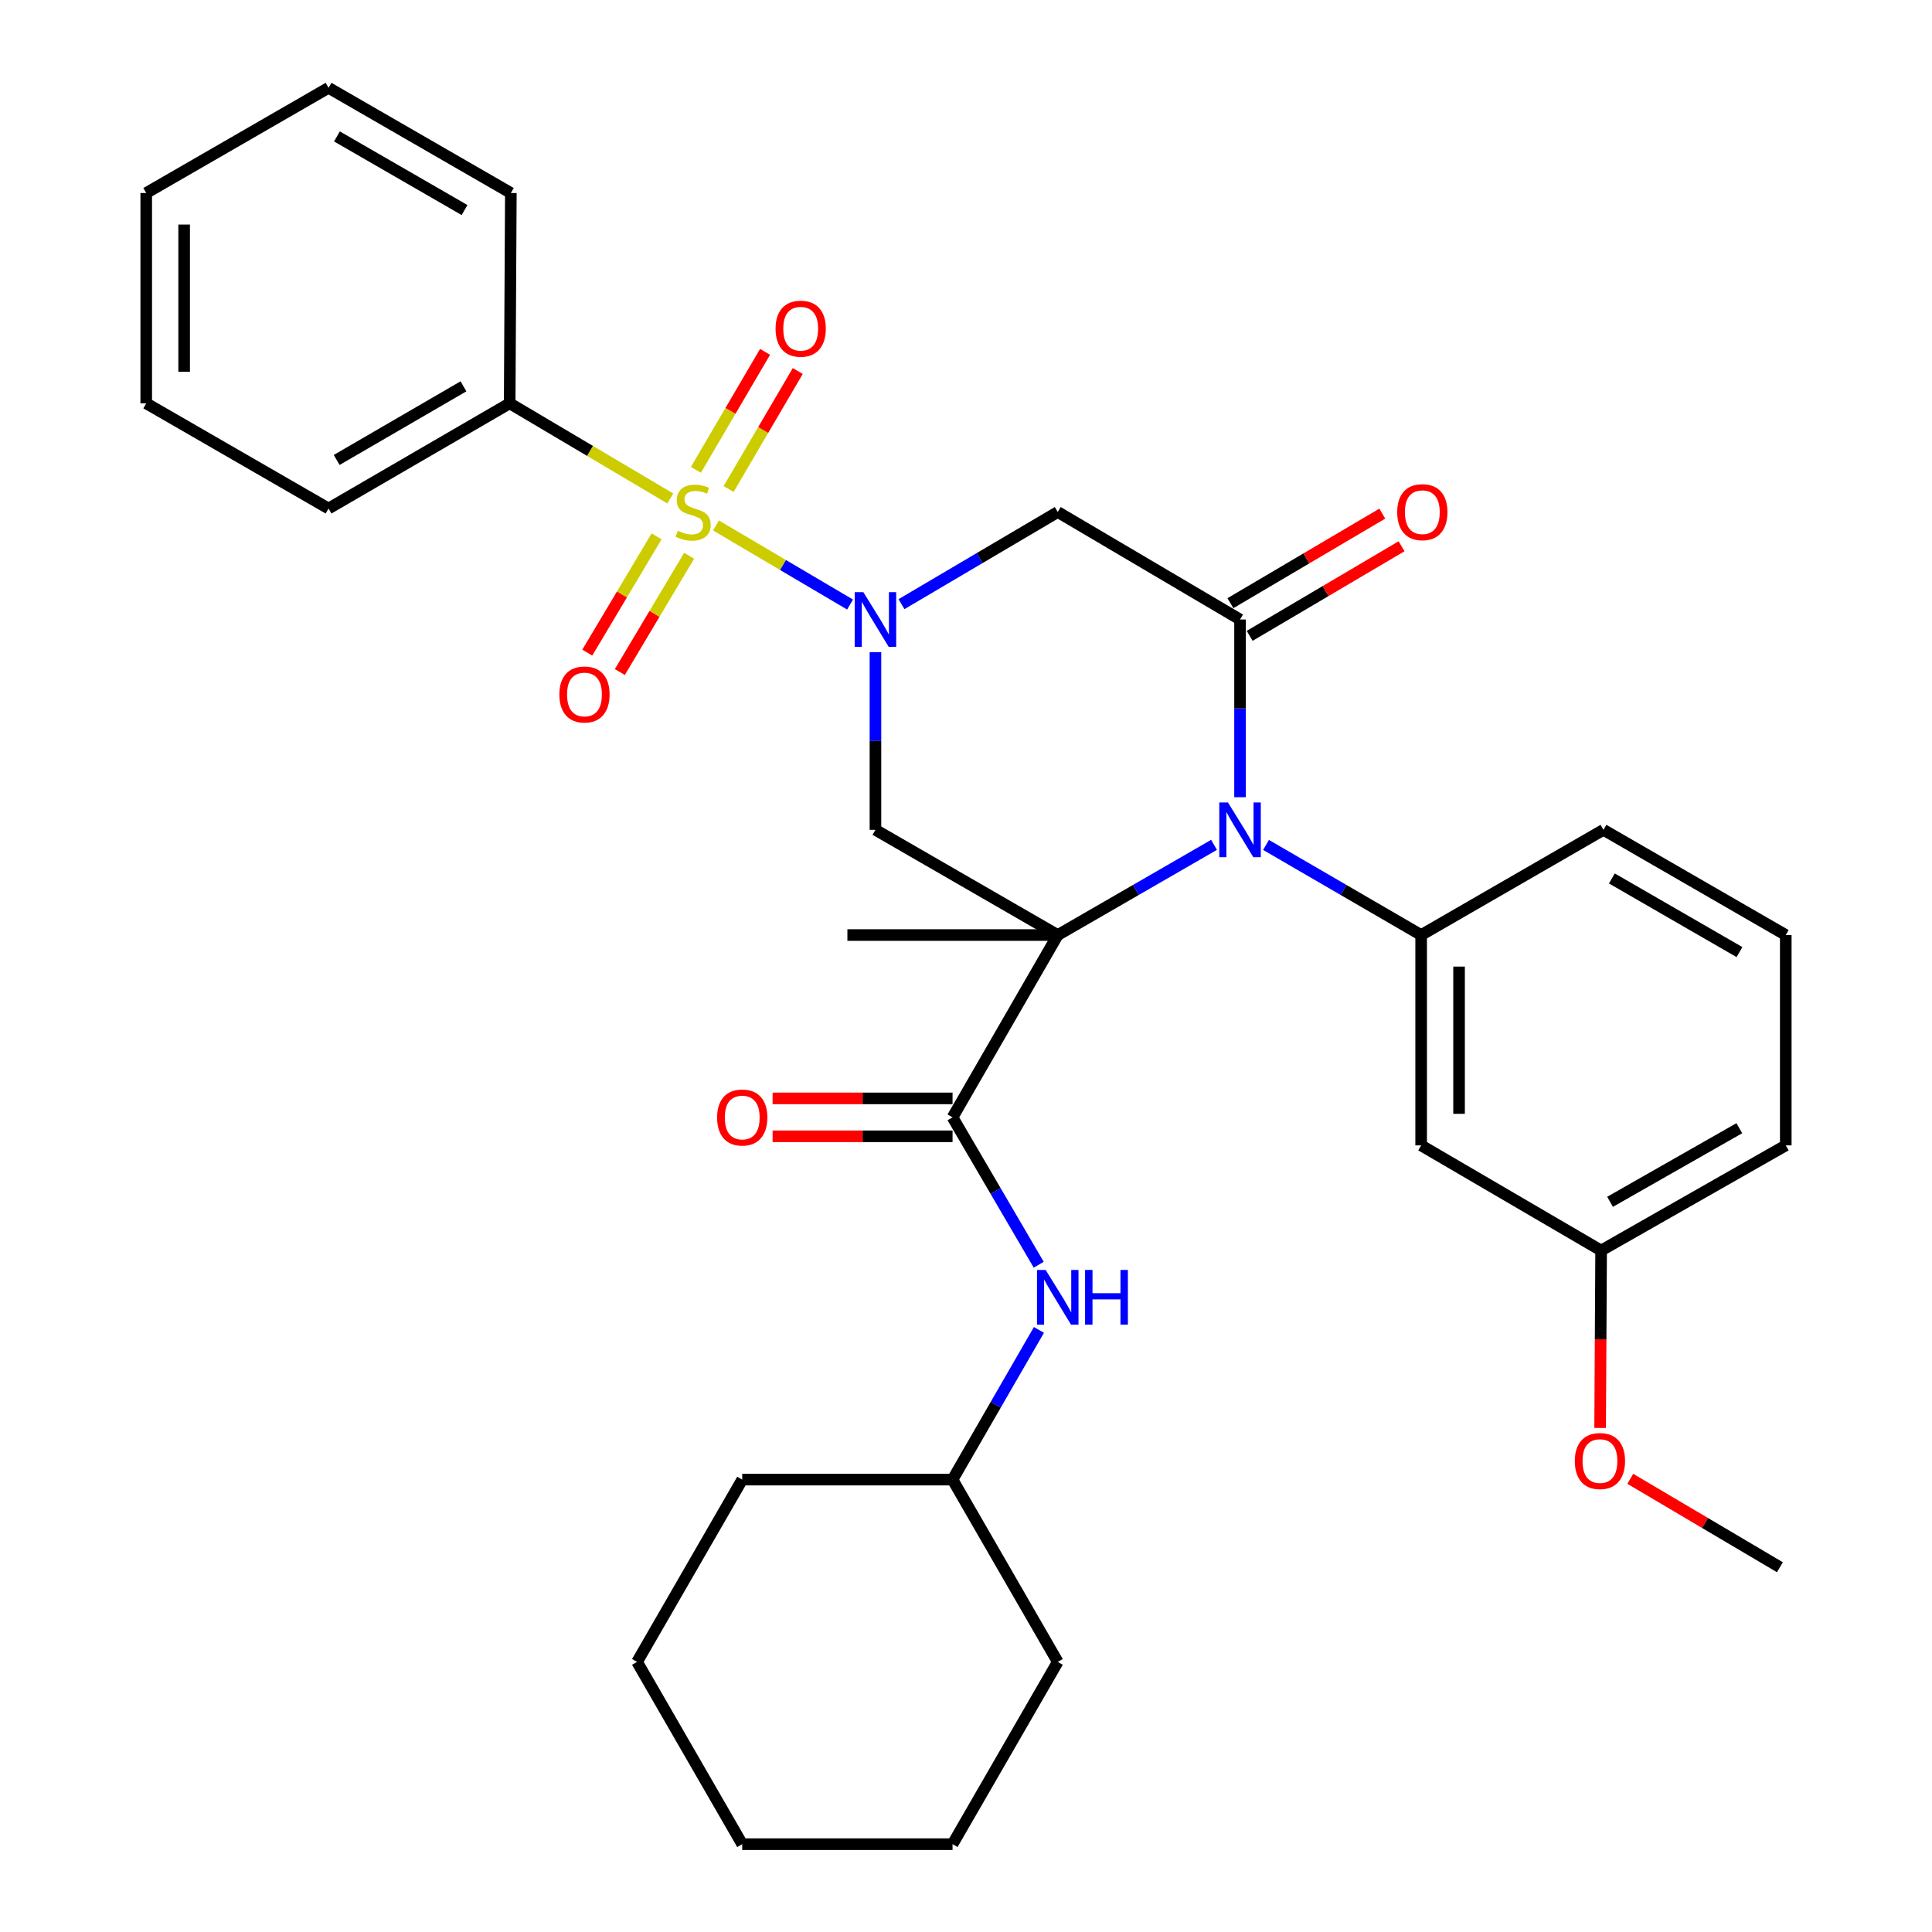 <?xml version='1.0' encoding='iso-8859-1'?>
<svg version='1.1' baseProfile='full'
              xmlns='http://www.w3.org/2000/svg'
                      xmlns:rdkit='http://www.rdkit.org/xml'
                      xmlns:xlink='http://www.w3.org/1999/xlink'
                  xml:space='preserve'
width='1000px' height='1000px' viewBox='0 0 1000 1000'>
<!-- END OF HEADER -->
<rect style='opacity:1.0;fill:#FFFFFF;stroke:none' width='1000' height='1000' x='0' y='0'> </rect>
<path class='bond-2' d='M 547.492,483.977 L 587.936,460.634' style='fill:none;fill-rule:evenodd;stroke:#000000;stroke-width:6px;stroke-linecap:butt;stroke-linejoin:miter;stroke-opacity:1' />
<path class='bond-2' d='M 587.936,460.634 L 628.38,437.291' style='fill:none;fill-rule:evenodd;stroke:#0000FF;stroke-width:6px;stroke-linecap:butt;stroke-linejoin:miter;stroke-opacity:1' />
<path class='bond-4' d='M 547.492,483.977 L 453.13,429.52' style='fill:none;fill-rule:evenodd;stroke:#000000;stroke-width:6px;stroke-linecap:butt;stroke-linejoin:miter;stroke-opacity:1' />
<path class='bond-5' d='M 547.492,483.977 L 493.035,578.339' style='fill:none;fill-rule:evenodd;stroke:#000000;stroke-width:6px;stroke-linecap:butt;stroke-linejoin:miter;stroke-opacity:1' />
<path class='bond-15' d='M 547.492,483.977 L 438.611,483.977' style='fill:none;fill-rule:evenodd;stroke:#000000;stroke-width:6px;stroke-linecap:butt;stroke-linejoin:miter;stroke-opacity:1' />
<path class='bond-0' d='M 370.597,271.986 L 405.295,292.45' style='fill:none;fill-rule:evenodd;stroke:#CCCC00;stroke-width:6px;stroke-linecap:butt;stroke-linejoin:miter;stroke-opacity:1' />
<path class='bond-0' d='M 405.295,292.45 L 439.994,312.914' style='fill:none;fill-rule:evenodd;stroke:#0000FF;stroke-width:6px;stroke-linecap:butt;stroke-linejoin:miter;stroke-opacity:1' />
<path class='bond-9' d='M 377.13,253.104 L 395.025,222.571' style='fill:none;fill-rule:evenodd;stroke:#CCCC00;stroke-width:6px;stroke-linecap:butt;stroke-linejoin:miter;stroke-opacity:1' />
<path class='bond-9' d='M 395.025,222.571 L 412.921,192.037' style='fill:none;fill-rule:evenodd;stroke:#FF0000;stroke-width:6px;stroke-linecap:butt;stroke-linejoin:miter;stroke-opacity:1' />
<path class='bond-9' d='M 360.203,243.183 L 378.098,212.65' style='fill:none;fill-rule:evenodd;stroke:#CCCC00;stroke-width:6px;stroke-linecap:butt;stroke-linejoin:miter;stroke-opacity:1' />
<path class='bond-9' d='M 378.098,212.65 L 395.994,182.116' style='fill:none;fill-rule:evenodd;stroke:#FF0000;stroke-width:6px;stroke-linecap:butt;stroke-linejoin:miter;stroke-opacity:1' />
<path class='bond-10' d='M 339.844,277.618 L 321.904,307.71' style='fill:none;fill-rule:evenodd;stroke:#CCCC00;stroke-width:6px;stroke-linecap:butt;stroke-linejoin:miter;stroke-opacity:1' />
<path class='bond-10' d='M 321.904,307.71 L 303.965,337.801' style='fill:none;fill-rule:evenodd;stroke:#FF0000;stroke-width:6px;stroke-linecap:butt;stroke-linejoin:miter;stroke-opacity:1' />
<path class='bond-10' d='M 356.696,287.665 L 338.757,317.757' style='fill:none;fill-rule:evenodd;stroke:#CCCC00;stroke-width:6px;stroke-linecap:butt;stroke-linejoin:miter;stroke-opacity:1' />
<path class='bond-10' d='M 338.757,317.757 L 320.818,347.848' style='fill:none;fill-rule:evenodd;stroke:#FF0000;stroke-width:6px;stroke-linecap:butt;stroke-linejoin:miter;stroke-opacity:1' />
<path class='bond-12' d='M 346.939,258.002 L 305.372,233.381' style='fill:none;fill-rule:evenodd;stroke:#CCCC00;stroke-width:6px;stroke-linecap:butt;stroke-linejoin:miter;stroke-opacity:1' />
<path class='bond-12' d='M 305.372,233.381 L 263.806,208.76' style='fill:none;fill-rule:evenodd;stroke:#000000;stroke-width:6px;stroke-linecap:butt;stroke-linejoin:miter;stroke-opacity:1' />
<path class='bond-1' d='M 453.13,337.542 L 453.13,383.531' style='fill:none;fill-rule:evenodd;stroke:#0000FF;stroke-width:6px;stroke-linecap:butt;stroke-linejoin:miter;stroke-opacity:1' />
<path class='bond-1' d='M 453.13,383.531 L 453.13,429.52' style='fill:none;fill-rule:evenodd;stroke:#000000;stroke-width:6px;stroke-linecap:butt;stroke-linejoin:miter;stroke-opacity:1' />
<path class='bond-6' d='M 466.608,312.712 L 507.05,288.864' style='fill:none;fill-rule:evenodd;stroke:#0000FF;stroke-width:6px;stroke-linecap:butt;stroke-linejoin:miter;stroke-opacity:1' />
<path class='bond-6' d='M 507.05,288.864 L 547.492,265.015' style='fill:none;fill-rule:evenodd;stroke:#000000;stroke-width:6px;stroke-linecap:butt;stroke-linejoin:miter;stroke-opacity:1' />
<path class='bond-3' d='M 641.843,412.638 L 641.843,366.649' style='fill:none;fill-rule:evenodd;stroke:#0000FF;stroke-width:6px;stroke-linecap:butt;stroke-linejoin:miter;stroke-opacity:1' />
<path class='bond-3' d='M 641.843,366.649 L 641.843,320.661' style='fill:none;fill-rule:evenodd;stroke:#000000;stroke-width:6px;stroke-linecap:butt;stroke-linejoin:miter;stroke-opacity:1' />
<path class='bond-7' d='M 655.293,437.334 L 695.439,460.655' style='fill:none;fill-rule:evenodd;stroke:#0000FF;stroke-width:6px;stroke-linecap:butt;stroke-linejoin:miter;stroke-opacity:1' />
<path class='bond-7' d='M 695.439,460.655 L 735.584,483.977' style='fill:none;fill-rule:evenodd;stroke:#000000;stroke-width:6px;stroke-linecap:butt;stroke-linejoin:miter;stroke-opacity:1' />
<path class='bond-13' d='M 646.827,329.111 L 686.133,305.929' style='fill:none;fill-rule:evenodd;stroke:#000000;stroke-width:6px;stroke-linecap:butt;stroke-linejoin:miter;stroke-opacity:1' />
<path class='bond-13' d='M 686.133,305.929 L 725.44,282.747' style='fill:none;fill-rule:evenodd;stroke:#FF0000;stroke-width:6px;stroke-linecap:butt;stroke-linejoin:miter;stroke-opacity:1' />
<path class='bond-13' d='M 636.86,312.21 L 676.166,289.029' style='fill:none;fill-rule:evenodd;stroke:#000000;stroke-width:6px;stroke-linecap:butt;stroke-linejoin:miter;stroke-opacity:1' />
<path class='bond-13' d='M 676.166,289.029 L 715.473,265.847' style='fill:none;fill-rule:evenodd;stroke:#FF0000;stroke-width:6px;stroke-linecap:butt;stroke-linejoin:miter;stroke-opacity:1' />
<path class='bond-33' d='M 641.843,320.661 L 547.492,265.015' style='fill:none;fill-rule:evenodd;stroke:#000000;stroke-width:6px;stroke-linecap:butt;stroke-linejoin:miter;stroke-opacity:1' />
<path class='bond-8' d='M 493.035,578.339 L 515.335,616.481' style='fill:none;fill-rule:evenodd;stroke:#000000;stroke-width:6px;stroke-linecap:butt;stroke-linejoin:miter;stroke-opacity:1' />
<path class='bond-8' d='M 515.335,616.481 L 537.636,654.623' style='fill:none;fill-rule:evenodd;stroke:#0000FF;stroke-width:6px;stroke-linecap:butt;stroke-linejoin:miter;stroke-opacity:1' />
<path class='bond-14' d='M 493.035,568.529 L 446.466,568.529' style='fill:none;fill-rule:evenodd;stroke:#000000;stroke-width:6px;stroke-linecap:butt;stroke-linejoin:miter;stroke-opacity:1' />
<path class='bond-14' d='M 446.466,568.529 L 399.897,568.529' style='fill:none;fill-rule:evenodd;stroke:#FF0000;stroke-width:6px;stroke-linecap:butt;stroke-linejoin:miter;stroke-opacity:1' />
<path class='bond-14' d='M 493.035,588.149 L 446.466,588.149' style='fill:none;fill-rule:evenodd;stroke:#000000;stroke-width:6px;stroke-linecap:butt;stroke-linejoin:miter;stroke-opacity:1' />
<path class='bond-14' d='M 446.466,588.149 L 399.897,588.149' style='fill:none;fill-rule:evenodd;stroke:#FF0000;stroke-width:6px;stroke-linecap:butt;stroke-linejoin:miter;stroke-opacity:1' />
<path class='bond-11' d='M 735.584,483.977 L 735.584,592.847' style='fill:none;fill-rule:evenodd;stroke:#000000;stroke-width:6px;stroke-linecap:butt;stroke-linejoin:miter;stroke-opacity:1' />
<path class='bond-11' d='M 755.204,500.307 L 755.204,576.517' style='fill:none;fill-rule:evenodd;stroke:#000000;stroke-width:6px;stroke-linecap:butt;stroke-linejoin:miter;stroke-opacity:1' />
<path class='bond-18' d='M 735.584,483.977 L 829.946,429.52' style='fill:none;fill-rule:evenodd;stroke:#000000;stroke-width:6px;stroke-linecap:butt;stroke-linejoin:miter;stroke-opacity:1' />
<path class='bond-17' d='M 537.748,688.364 L 515.391,727.103' style='fill:none;fill-rule:evenodd;stroke:#0000FF;stroke-width:6px;stroke-linecap:butt;stroke-linejoin:miter;stroke-opacity:1' />
<path class='bond-17' d='M 515.391,727.103 L 493.035,765.843' style='fill:none;fill-rule:evenodd;stroke:#000000;stroke-width:6px;stroke-linecap:butt;stroke-linejoin:miter;stroke-opacity:1' />
<path class='bond-16' d='M 735.584,592.847 L 828.736,647.271' style='fill:none;fill-rule:evenodd;stroke:#000000;stroke-width:6px;stroke-linecap:butt;stroke-linejoin:miter;stroke-opacity:1' />
<path class='bond-21' d='M 263.806,208.76 L 170.054,263.206' style='fill:none;fill-rule:evenodd;stroke:#000000;stroke-width:6px;stroke-linecap:butt;stroke-linejoin:miter;stroke-opacity:1' />
<path class='bond-21' d='M 239.889,199.96 L 174.263,238.073' style='fill:none;fill-rule:evenodd;stroke:#000000;stroke-width:6px;stroke-linecap:butt;stroke-linejoin:miter;stroke-opacity:1' />
<path class='bond-22' d='M 263.806,208.76 L 264.416,99.901' style='fill:none;fill-rule:evenodd;stroke:#000000;stroke-width:6px;stroke-linecap:butt;stroke-linejoin:miter;stroke-opacity:1' />
<path class='bond-19' d='M 828.736,647.271 L 828.479,693.191' style='fill:none;fill-rule:evenodd;stroke:#000000;stroke-width:6px;stroke-linecap:butt;stroke-linejoin:miter;stroke-opacity:1' />
<path class='bond-19' d='M 828.479,693.191 L 828.222,739.11' style='fill:none;fill-rule:evenodd;stroke:#FF0000;stroke-width:6px;stroke-linecap:butt;stroke-linejoin:miter;stroke-opacity:1' />
<path class='bond-34' d='M 828.736,647.271 L 924.309,592.847' style='fill:none;fill-rule:evenodd;stroke:#000000;stroke-width:6px;stroke-linecap:butt;stroke-linejoin:miter;stroke-opacity:1' />
<path class='bond-34' d='M 833.363,622.058 L 900.264,583.961' style='fill:none;fill-rule:evenodd;stroke:#000000;stroke-width:6px;stroke-linecap:butt;stroke-linejoin:miter;stroke-opacity:1' />
<path class='bond-25' d='M 493.035,765.843 L 384.175,765.843' style='fill:none;fill-rule:evenodd;stroke:#000000;stroke-width:6px;stroke-linecap:butt;stroke-linejoin:miter;stroke-opacity:1' />
<path class='bond-26' d='M 493.035,765.843 L 547.492,860.194' style='fill:none;fill-rule:evenodd;stroke:#000000;stroke-width:6px;stroke-linecap:butt;stroke-linejoin:miter;stroke-opacity:1' />
<path class='bond-20' d='M 829.946,429.52 L 924.309,483.977' style='fill:none;fill-rule:evenodd;stroke:#000000;stroke-width:6px;stroke-linecap:butt;stroke-linejoin:miter;stroke-opacity:1' />
<path class='bond-20' d='M 834.294,454.682 L 900.347,492.802' style='fill:none;fill-rule:evenodd;stroke:#000000;stroke-width:6px;stroke-linecap:butt;stroke-linejoin:miter;stroke-opacity:1' />
<path class='bond-24' d='M 843.831,765.433 L 882.555,788.316' style='fill:none;fill-rule:evenodd;stroke:#FF0000;stroke-width:6px;stroke-linecap:butt;stroke-linejoin:miter;stroke-opacity:1' />
<path class='bond-24' d='M 882.555,788.316 L 921.278,811.198' style='fill:none;fill-rule:evenodd;stroke:#000000;stroke-width:6px;stroke-linecap:butt;stroke-linejoin:miter;stroke-opacity:1' />
<path class='bond-23' d='M 924.309,483.977 L 924.309,592.847' style='fill:none;fill-rule:evenodd;stroke:#000000;stroke-width:6px;stroke-linecap:butt;stroke-linejoin:miter;stroke-opacity:1' />
<path class='bond-28' d='M 170.054,263.206 L 75.691,208.76' style='fill:none;fill-rule:evenodd;stroke:#000000;stroke-width:6px;stroke-linecap:butt;stroke-linejoin:miter;stroke-opacity:1' />
<path class='bond-27' d='M 264.416,99.901 L 170.054,45.455' style='fill:none;fill-rule:evenodd;stroke:#000000;stroke-width:6px;stroke-linecap:butt;stroke-linejoin:miter;stroke-opacity:1' />
<path class='bond-27' d='M 240.456,108.728 L 174.403,70.616' style='fill:none;fill-rule:evenodd;stroke:#000000;stroke-width:6px;stroke-linecap:butt;stroke-linejoin:miter;stroke-opacity:1' />
<path class='bond-30' d='M 384.175,765.843 L 329.74,860.194' style='fill:none;fill-rule:evenodd;stroke:#000000;stroke-width:6px;stroke-linecap:butt;stroke-linejoin:miter;stroke-opacity:1' />
<path class='bond-29' d='M 547.492,860.194 L 493.035,954.545' style='fill:none;fill-rule:evenodd;stroke:#000000;stroke-width:6px;stroke-linecap:butt;stroke-linejoin:miter;stroke-opacity:1' />
<path class='bond-31' d='M 170.054,45.455 L 75.691,99.901' style='fill:none;fill-rule:evenodd;stroke:#000000;stroke-width:6px;stroke-linecap:butt;stroke-linejoin:miter;stroke-opacity:1' />
<path class='bond-36' d='M 75.691,208.76 L 75.691,99.901' style='fill:none;fill-rule:evenodd;stroke:#000000;stroke-width:6px;stroke-linecap:butt;stroke-linejoin:miter;stroke-opacity:1' />
<path class='bond-36' d='M 95.312,192.431 L 95.312,116.229' style='fill:none;fill-rule:evenodd;stroke:#000000;stroke-width:6px;stroke-linecap:butt;stroke-linejoin:miter;stroke-opacity:1' />
<path class='bond-32' d='M 493.035,954.545 L 384.175,954.545' style='fill:none;fill-rule:evenodd;stroke:#000000;stroke-width:6px;stroke-linecap:butt;stroke-linejoin:miter;stroke-opacity:1' />
<path class='bond-35' d='M 329.74,860.194 L 384.175,954.545' style='fill:none;fill-rule:evenodd;stroke:#000000;stroke-width:6px;stroke-linecap:butt;stroke-linejoin:miter;stroke-opacity:1' />
<path  class='atom-1' d='M 350.778 274.735
Q 351.098 274.855, 352.418 275.415
Q 353.738 275.975, 355.178 276.335
Q 356.658 276.655, 358.098 276.655
Q 360.778 276.655, 362.338 275.375
Q 363.898 274.055, 363.898 271.775
Q 363.898 270.215, 363.098 269.255
Q 362.338 268.295, 361.138 267.775
Q 359.938 267.255, 357.938 266.655
Q 355.418 265.895, 353.898 265.175
Q 352.418 264.455, 351.338 262.935
Q 350.298 261.415, 350.298 258.855
Q 350.298 255.295, 352.698 253.095
Q 355.138 250.895, 359.938 250.895
Q 363.218 250.895, 366.938 252.455
L 366.018 255.535
Q 362.618 254.135, 360.058 254.135
Q 357.298 254.135, 355.778 255.295
Q 354.258 256.415, 354.298 258.375
Q 354.298 259.895, 355.058 260.815
Q 355.858 261.735, 356.978 262.255
Q 358.138 262.775, 360.058 263.375
Q 362.618 264.175, 364.138 264.975
Q 365.658 265.775, 366.738 267.415
Q 367.858 269.015, 367.858 271.775
Q 367.858 275.695, 365.218 277.815
Q 362.618 279.895, 358.258 279.895
Q 355.738 279.895, 353.818 279.335
Q 351.938 278.815, 349.698 277.895
L 350.778 274.735
' fill='#CCCC00'/>
<path  class='atom-2' d='M 446.87 306.501
L 456.15 321.501
Q 457.07 322.981, 458.55 325.661
Q 460.03 328.341, 460.11 328.501
L 460.11 306.501
L 463.87 306.501
L 463.87 334.821
L 459.99 334.821
L 450.03 318.421
Q 448.87 316.501, 447.63 314.301
Q 446.43 312.101, 446.07 311.421
L 446.07 334.821
L 442.39 334.821
L 442.39 306.501
L 446.87 306.501
' fill='#0000FF'/>
<path  class='atom-3' d='M 635.583 415.36
L 644.863 430.36
Q 645.783 431.84, 647.263 434.52
Q 648.743 437.2, 648.823 437.36
L 648.823 415.36
L 652.583 415.36
L 652.583 443.68
L 648.703 443.68
L 638.743 427.28
Q 637.583 425.36, 636.343 423.16
Q 635.143 420.96, 634.783 420.28
L 634.783 443.68
L 631.103 443.68
L 631.103 415.36
L 635.583 415.36
' fill='#0000FF'/>
<path  class='atom-9' d='M 541.232 657.321
L 550.512 672.321
Q 551.432 673.801, 552.912 676.481
Q 554.392 679.161, 554.472 679.321
L 554.472 657.321
L 558.232 657.321
L 558.232 685.641
L 554.352 685.641
L 544.392 669.241
Q 543.232 667.321, 541.992 665.121
Q 540.792 662.921, 540.432 662.241
L 540.432 685.641
L 536.752 685.641
L 536.752 657.321
L 541.232 657.321
' fill='#0000FF'/>
<path  class='atom-9' d='M 561.632 657.321
L 565.472 657.321
L 565.472 669.361
L 579.952 669.361
L 579.952 657.321
L 583.792 657.321
L 583.792 685.641
L 579.952 685.641
L 579.952 672.561
L 565.472 672.561
L 565.472 685.641
L 561.632 685.641
L 561.632 657.321
' fill='#0000FF'/>
<path  class='atom-10' d='M 401.434 170.134
Q 401.434 163.334, 404.794 159.534
Q 408.154 155.734, 414.434 155.734
Q 420.714 155.734, 424.074 159.534
Q 427.434 163.334, 427.434 170.134
Q 427.434 177.014, 424.034 180.934
Q 420.634 184.814, 414.434 184.814
Q 408.194 184.814, 404.794 180.934
Q 401.434 177.054, 401.434 170.134
M 414.434 181.614
Q 418.754 181.614, 421.074 178.734
Q 423.434 175.814, 423.434 170.134
Q 423.434 164.574, 421.074 161.774
Q 418.754 158.934, 414.434 158.934
Q 410.114 158.934, 407.754 161.734
Q 405.434 164.534, 405.434 170.134
Q 405.434 175.854, 407.754 178.734
Q 410.114 181.614, 414.434 181.614
' fill='#FF0000'/>
<path  class='atom-11' d='M 289.523 359.458
Q 289.523 352.658, 292.883 348.858
Q 296.243 345.058, 302.523 345.058
Q 308.803 345.058, 312.163 348.858
Q 315.523 352.658, 315.523 359.458
Q 315.523 366.338, 312.123 370.258
Q 308.723 374.138, 302.523 374.138
Q 296.283 374.138, 292.883 370.258
Q 289.523 366.378, 289.523 359.458
M 302.523 370.938
Q 306.843 370.938, 309.163 368.058
Q 311.523 365.138, 311.523 359.458
Q 311.523 353.898, 309.163 351.098
Q 306.843 348.258, 302.523 348.258
Q 298.203 348.258, 295.843 351.058
Q 293.523 353.858, 293.523 359.458
Q 293.523 365.178, 295.843 368.058
Q 298.203 370.938, 302.523 370.938
' fill='#FF0000'/>
<path  class='atom-14' d='M 723.194 265.095
Q 723.194 258.295, 726.554 254.495
Q 729.914 250.695, 736.194 250.695
Q 742.474 250.695, 745.834 254.495
Q 749.194 258.295, 749.194 265.095
Q 749.194 271.975, 745.794 275.895
Q 742.394 279.775, 736.194 279.775
Q 729.954 279.775, 726.554 275.895
Q 723.194 272.015, 723.194 265.095
M 736.194 276.575
Q 740.514 276.575, 742.834 273.695
Q 745.194 270.775, 745.194 265.095
Q 745.194 259.535, 742.834 256.735
Q 740.514 253.895, 736.194 253.895
Q 731.874 253.895, 729.514 256.695
Q 727.194 259.495, 727.194 265.095
Q 727.194 270.815, 729.514 273.695
Q 731.874 276.575, 736.194 276.575
' fill='#FF0000'/>
<path  class='atom-15' d='M 371.175 578.419
Q 371.175 571.619, 374.535 567.819
Q 377.895 564.019, 384.175 564.019
Q 390.455 564.019, 393.815 567.819
Q 397.175 571.619, 397.175 578.419
Q 397.175 585.299, 393.775 589.219
Q 390.375 593.099, 384.175 593.099
Q 377.935 593.099, 374.535 589.219
Q 371.175 585.339, 371.175 578.419
M 384.175 589.899
Q 388.495 589.899, 390.815 587.019
Q 393.175 584.099, 393.175 578.419
Q 393.175 572.859, 390.815 570.059
Q 388.495 567.219, 384.175 567.219
Q 379.855 567.219, 377.495 570.019
Q 375.175 572.819, 375.175 578.419
Q 375.175 584.139, 377.495 587.019
Q 379.855 589.899, 384.175 589.899
' fill='#FF0000'/>
<path  class='atom-20' d='M 815.126 756.233
Q 815.126 749.433, 818.486 745.633
Q 821.846 741.833, 828.126 741.833
Q 834.406 741.833, 837.766 745.633
Q 841.126 749.433, 841.126 756.233
Q 841.126 763.113, 837.726 767.033
Q 834.326 770.913, 828.126 770.913
Q 821.886 770.913, 818.486 767.033
Q 815.126 763.153, 815.126 756.233
M 828.126 767.713
Q 832.446 767.713, 834.766 764.833
Q 837.126 761.913, 837.126 756.233
Q 837.126 750.673, 834.766 747.873
Q 832.446 745.033, 828.126 745.033
Q 823.806 745.033, 821.446 747.833
Q 819.126 750.633, 819.126 756.233
Q 819.126 761.953, 821.446 764.833
Q 823.806 767.713, 828.126 767.713
' fill='#FF0000'/>
</svg>
